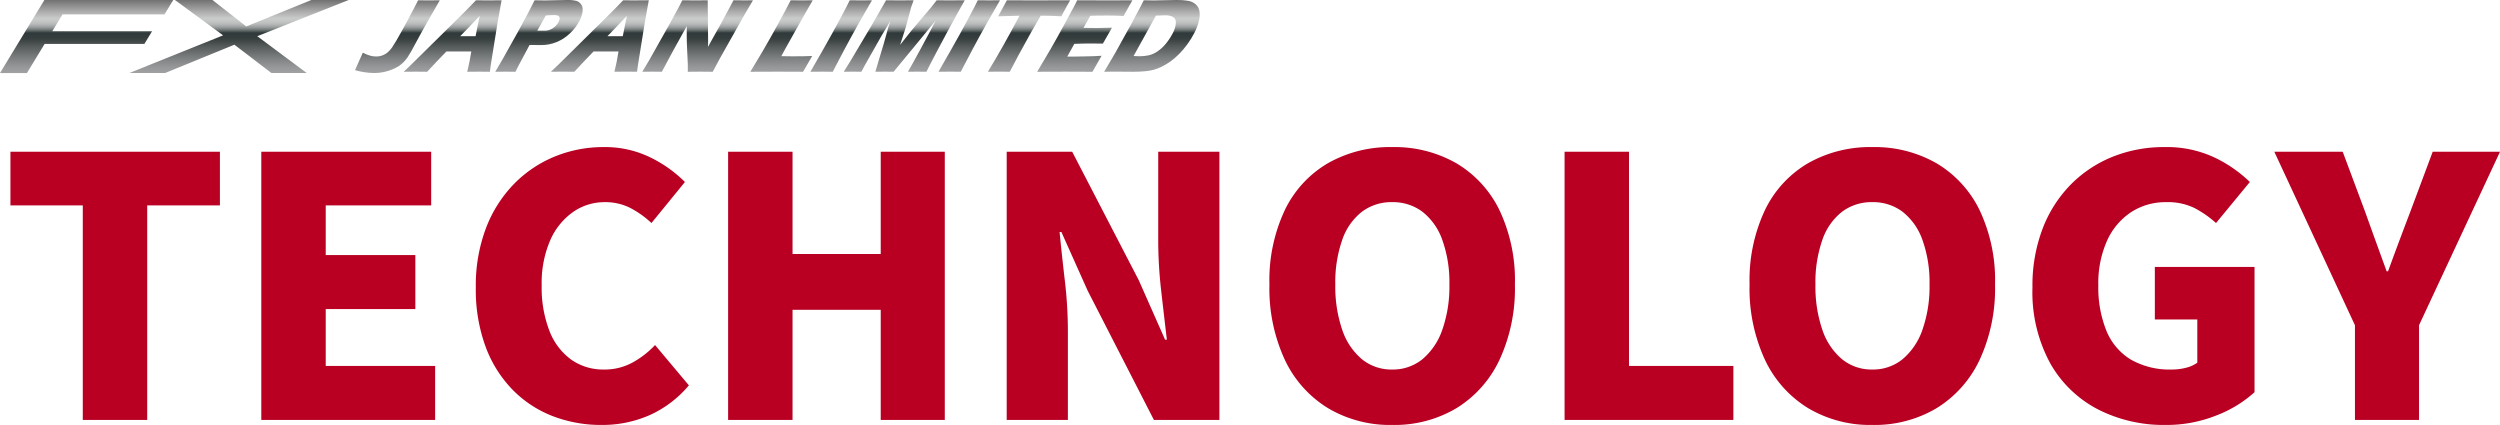 <svg xmlns="http://www.w3.org/2000/svg" xmlns:xlink="http://www.w3.org/1999/xlink" width="416.76" height="70.84" viewBox="0 0 416.76 70.84">
  <defs>
    <linearGradient id="linear-gradient" y1="1" x2="0" gradientUnits="objectBoundingBox">
      <stop offset="0" stop-color="#a1a1a3"/>
      <stop offset="0.077" stop-color="#979899"/>
      <stop offset="0.206" stop-color="#7d8081"/>
      <stop offset="0.369" stop-color="#545959"/>
      <stop offset="0.46" stop-color="#3a4141"/>
      <stop offset="0.492" stop-color="#343c3d"/>
      <stop offset="0.55" stop-color="#313a3b"/>
      <stop offset="0.567" stop-color="#4d5555"/>
      <stop offset="0.593" stop-color="#737879"/>
      <stop offset="0.62" stop-color="#929696"/>
      <stop offset="0.648" stop-color="#aaadad"/>
      <stop offset="0.678" stop-color="#bbbdbd"/>
      <stop offset="0.711" stop-color="#c5c6c6"/>
      <stop offset="0.75" stop-color="#c9caca"/>
      <stop offset="0.851" stop-color="#a8a8a8"/>
      <stop offset="1" stop-color="#727171"/>
    </linearGradient>
    <clipPath id="clip-path">
      <path id="パス_700" data-name="パス 700" d="M71.443.07c-.292,0-.872-.006-1.747-.017l-.523,1.021q-.815,1.6-2.016,3.783T65.351,7.925a4.35,4.35,0,0,1-.784.855,2.844,2.844,0,0,1-.739.428,3.031,3.031,0,0,1-1.1.21,3.913,3.913,0,0,1-1-.131,6.483,6.483,0,0,1-1.247-.506q-.611,1.422-1.3,2.915a12.019,12.019,0,0,0,3.228.48A7.668,7.668,0,0,0,64.035,12a8.084,8.084,0,0,0,1.469-.472A5.927,5.927,0,0,0,66.508,11a4.878,4.878,0,0,0,.707-.576,5.966,5.966,0,0,0,.71-.838A22,22,0,0,0,69.1,7.549Q70.131,5.621,71.1,3.91L73.316.052Q71.988.07,71.443.07m6.521,4.681q.8-.821,2-2.1-.07.314-.685,3.389H76.712ZM81.454.07q-.668,0-2.111-.017-.755.785-1.169,1.2l-.939.952-8.611,8.5L67.3,11.966c.938-.012,1.614-.017,2.035-.017.231,0,.854.006,1.873.017q1.712-1.85,3.213-3.386H78.57q-.31,1.946-.682,3.386,1.355-.017,2.049-.017.305,0,1.724.017l.174-1.274,1.126-7,.656-3.64q-1,.017-2.163.017m21.051,4.681q.8-.821,2-2.1-.071.314-.685,3.389h-2.563ZM105.994.07q-.668,0-2.111-.017-.755.785-1.169,1.2l-.939.952-8.611,8.5-1.328,1.257c.938-.012,1.615-.017,2.035-.017.231,0,.854.006,1.873.017q1.712-1.85,3.213-3.386h4.153q-.309,1.946-.682,3.386,1.355-.017,2.049-.017.305,0,1.724.017l.173-1.274,1.127-7,.656-3.64q-1,.017-2.163.017m17.9,0q-.608,0-1.614-.017-.518,1.014-1.967,3.66t-2.291,4.111l.023-1L117.98.052c-.853.012-1.516.017-1.983.017q-.984,0-2.256-.017l-.7,1.361-1.37,2.505-3.5,6.214-1.1,1.833q1.254-.017,1.708-.017.536,0,1.549.017L112.2,8.484l2.291-4.14q-.029.847-.011,1.554c0,.747.025,1.526.066,2.342l.113,2.487q.008.384,0,1.24,1.38-.017,2.156-.017c.622,0,1.289.006,2,.017l1.117-2.086,4.062-7.227,1.527-2.6Q124.171.07,123.89.07m9.9,0c-.578,0-1.235-.006-1.978-.017q-.763,1.492-2.046,3.836T127.1,8.606q-.755,1.3-2.016,3.36,2.007-.017,4.665-.017,1.964,0,4.123.017L135.4,9.33q-1.147.061-3.317.061-.429,0-1.834-.026l.652-1.213,2.771-4.94L135.484.052q-1.106.017-1.692.017m9.784,0q-.487,0-1.922-.017l-.567,1.126q-1.931,3.779-5.988,10.788c1.03-.012,1.708-.017,2.038-.017l1.683.017q.768-1.5,1.9-3.627t2.5-4.569q.986-1.755,2.14-3.718Q143.8.07,143.576.07m14.987,0q-1.188,0-2.417-.017-.617.8-.935,1.193t-1.405,1.644q-1.091,1.257-1.891,2.243T150.05,7.488q.666-2,.912-2.823c.162-.548.34-1.2.528-1.954s.328-1.262.41-1.519.217-.64.4-1.14c-1,.012-1.731.017-2.213.017q-.868,0-2.383-.017l-2.313,4.032L141.758,10.2l-1.106,1.763q1.066-.017,1.5-.017.314,0,1.441.017l.6-1.117,2.807-4.957,1.443-2.418c-.126.367-.215.623-.261.77s-.084.266-.113.365l-.71,2.557-1.436,4.8q1.067-.017,1.579-.017.4,0,1.466.017l4.087-4.958,2.9-3.552c-.206.425-.369.756-.491.995q-.419.82-2.029,3.776t-2.079,3.739q.934-.017,1.57-.017.438,0,1.516.017c.278-.564.473-.954.582-1.17q.794-1.554,3.013-5.691,1.131-2.112,2.789-5.053-1.444.017-2.254.017m6.352,0q-.487,0-1.922-.017l-.567,1.126q-1.931,3.779-5.988,10.788c1.03-.012,1.708-.017,2.038-.017l1.683.017q.768-1.5,1.9-3.627t2.5-4.569q.986-1.755,2.14-3.718-1.564.017-1.785.017m12.4-.009h-1.98L173.3.07q-3.119,0-5.452-.017-.491.925-.919,1.7l-.537.969,3.562-.1q-2.686,5.1-5.265,9.339,1.551-.017,1.906-.017c.264,0,.845.006,1.739.017q.557-1.087,1.507-2.851t2-3.638q.734-1.307,1.648-2.85h.578q1.143,0,2.861.1c.077-.151.2-.378.358-.678s.371-.679.627-1.138L178.4.052Zm6.948.009q-2.764,0-4.7-.017l-.382.768q-.421.82-1.8,3.34T175.129,8.2q-.872,1.518-2.229,3.77l1.177-.009,3.636-.009q2.4,0,4.4.017.772-1.379,1.531-2.671-.922.061-1.3.07l-1.73.043q-1.333.026-1.754.026h-.947l1.18-2.121c.963-.041,1.821-.061,2.58-.061q.767,0,2.185.017.864-1.545,1.517-2.662-2.03.061-2.492.061-1.3,0-2.256-.026l1.125-2.007c.6-.022,1.041-.036,1.321-.038s.814-.006,1.606-.006q1.081,0,2.638.07c.107-.208.217-.414.333-.617l.534-.948c.245-.435.386-.687.429-.757l.162-.288q-1.956.017-4.505.017M7.4,0,0,12.175H4.492L7.436,7.327h16.63L25.356,5.2H8.726l1.7-2.8h17L28.883,0ZM51.913,0,41.054,4.408,35.417,0H29.163l8.03,5.892L21.569,12.174h5.953l11.55-4.722,6.177,4.721h5.888L42.892,6.036,58.134,0ZM89.572,5.109c.494-.9.967-1.746,1.414-2.526l.719-.052c.221-.012.43-.017.629-.017a2.678,2.678,0,0,1,.522.044.567.567,0,0,1,.338.192.49.49,0,0,1,.1.381,1.59,1.59,0,0,1-.18.527,2.774,2.774,0,0,1-.935,1.036,2.548,2.548,0,0,1-1.458.422c-.433,0-.823,0-1.144-.005M94.507,0c-.512,0-1.142.013-1.893.041s-1.339.038-1.763.038q-.66,0-1.736-.026-.429.855-.621,1.23c-.168.332-.341.663-.516,1L86.31,5.368,83.867,9.732l-1.306,2.234q1.382-.017,1.727-.017l1.634.017.581-1.135q.32-.624,1.776-3.331c.52.005,1.517.015,2.028.015a6.591,6.591,0,0,0,2.432-.48,7.034,7.034,0,0,0,2.25-1.449,7.761,7.761,0,0,0,1.628-2.138,5.252,5.252,0,0,0,.429-1.113,2.521,2.521,0,0,0,.077-.973,1.453,1.453,0,0,0-.33-.745,1.524,1.524,0,0,0-.723-.468A5.677,5.677,0,0,0,94.507,0Zm94.468,9.339L192.69,2.61q.835-.052,1.43-.052a2.866,2.866,0,0,1,1.461.279,1.058,1.058,0,0,1,.44.992,4.15,4.15,0,0,1-.539,1.749A9.614,9.614,0,0,1,194.4,7.231a6.5,6.5,0,0,1-1.414,1.322,4.307,4.307,0,0,1-1.5.672,7.612,7.612,0,0,1-1.582.157,9.259,9.259,0,0,1-.927-.044M196.2,0q-.966,0-2.082.041t-1.794.038q-.7,0-1.653-.026l-.523,1.021q-.475.934-1.656,3.1Q186.952,7,185.942,8.78q-.679,1.2-1.877,3.186c.715-.017,1.227-.025,1.54-.025l3.32.025a18.98,18.98,0,0,0,2.077-.1,8.593,8.593,0,0,0,1.392-.253,7.742,7.742,0,0,0,1.139-.436,9.931,9.931,0,0,0,1.546-.9,11.385,11.385,0,0,0,1.474-1.263,13.82,13.82,0,0,0,1.392-1.644,14.157,14.157,0,0,0,1.169-1.9,8.845,8.845,0,0,0,.74-1.949,4.046,4.046,0,0,0,.1-1.655,1.916,1.916,0,0,0-.622-1.144A2.58,2.58,0,0,0,198.07.14,10.714,10.714,0,0,0,196.2,0Z" transform="translate(0 0)" fill="url(#linear-gradient)"/>
    </clipPath>
  </defs>
  <g id="グループ_386" data-name="グループ 386" transform="translate(-82 -377)">
    <path id="パス_707" data-name="パス 707" d="M13.8,0V-35.76H1.74V-44.7H36.66v8.94H24.54V0ZM43.56,0V-44.7H71.88v8.94H54.3v8.28H69.24v9H54.3V-9H72.54V0Zm56.7.84A22.392,22.392,0,0,1,92.22-.6a18.869,18.869,0,0,1-6.69-4.35,20.353,20.353,0,0,1-4.56-7.2,27.557,27.557,0,0,1-1.65-9.93,26.985,26.985,0,0,1,1.71-9.93,21.442,21.442,0,0,1,4.68-7.35,20.194,20.194,0,0,1,6.81-4.56,21.315,21.315,0,0,1,8.1-1.56,17.147,17.147,0,0,1,7.83,1.74,21.3,21.3,0,0,1,5.73,4.08l-5.58,6.84a15.982,15.982,0,0,0-3.54-2.52,9.156,9.156,0,0,0-4.26-.96,9.12,9.12,0,0,0-5.28,1.65,11.239,11.239,0,0,0-3.81,4.74,17.91,17.91,0,0,0-1.41,7.47,20.012,20.012,0,0,0,1.29,7.59,10.59,10.59,0,0,0,3.63,4.8,9.233,9.233,0,0,0,5.46,1.65,9.668,9.668,0,0,0,4.83-1.2,15.113,15.113,0,0,0,3.69-2.88l5.64,6.72a18.4,18.4,0,0,1-6.51,4.95A19.543,19.543,0,0,1,100.26.84ZM121.38,0V-44.7h10.74v17.04h14.7V-44.7H157.5V0H146.82V-18.36h-14.7V0Zm46.44,0V-44.7h10.92l11.1,21.42,4.38,9.9h.3q-.42-3.54-.93-8.01a75.028,75.028,0,0,1-.51-8.49V-44.7h10.2V0H192.36L181.32-21.54l-4.38-9.78h-.3q.36,3.72.87,8.07a72.412,72.412,0,0,1,.51,8.43V0Zm64.26.84A20.252,20.252,0,0,1,221.4-1.95a18.813,18.813,0,0,1-7.2-8.04,28.244,28.244,0,0,1-2.58-12.57,27.473,27.473,0,0,1,2.58-12.45,18.176,18.176,0,0,1,7.2-7.8,20.959,20.959,0,0,1,10.68-2.67,20.733,20.733,0,0,1,10.71,2.7,18.463,18.463,0,0,1,7.17,7.8,27.282,27.282,0,0,1,2.58,12.42,28.244,28.244,0,0,1-2.58,12.57,18.877,18.877,0,0,1-7.17,8.04A20.211,20.211,0,0,1,232.08.84Zm0-9.24a7.763,7.763,0,0,0,5.07-1.74,11.139,11.139,0,0,0,3.3-4.92,21.717,21.717,0,0,0,1.17-7.5,20.953,20.953,0,0,0-1.17-7.41,10.319,10.319,0,0,0-3.3-4.71,8.133,8.133,0,0,0-5.07-1.62,8.133,8.133,0,0,0-5.07,1.62,10.13,10.13,0,0,0-3.27,4.71,21.454,21.454,0,0,0-1.14,7.41,22.238,22.238,0,0,0,1.14,7.5,10.932,10.932,0,0,0,3.27,4.92A7.763,7.763,0,0,0,232.08-8.4ZM260.82,0V-44.7h10.74V-9h17.4V0Zm51.3.84a20.252,20.252,0,0,1-10.68-2.79,18.813,18.813,0,0,1-7.2-8.04,28.244,28.244,0,0,1-2.58-12.57,27.473,27.473,0,0,1,2.58-12.45,18.176,18.176,0,0,1,7.2-7.8,20.958,20.958,0,0,1,10.68-2.67,20.733,20.733,0,0,1,10.71,2.7,18.463,18.463,0,0,1,7.17,7.8,27.282,27.282,0,0,1,2.58,12.42A28.244,28.244,0,0,1,330-9.99a18.877,18.877,0,0,1-7.17,8.04A20.211,20.211,0,0,1,312.12.84Zm0-9.24a7.763,7.763,0,0,0,5.07-1.74,11.139,11.139,0,0,0,3.3-4.92,21.717,21.717,0,0,0,1.17-7.5,20.953,20.953,0,0,0-1.17-7.41,10.319,10.319,0,0,0-3.3-4.71,8.133,8.133,0,0,0-5.07-1.62,8.133,8.133,0,0,0-5.07,1.62,10.13,10.13,0,0,0-3.27,4.71,21.455,21.455,0,0,0-1.14,7.41,22.238,22.238,0,0,0,1.14,7.5,10.932,10.932,0,0,0,3.27,4.92A7.763,7.763,0,0,0,312.12-8.4ZM360.96.84a24.078,24.078,0,0,1-11.19-2.58,19.387,19.387,0,0,1-7.98-7.68,24.812,24.812,0,0,1-2.97-12.66,26.57,26.57,0,0,1,1.74-9.93,21.342,21.342,0,0,1,4.77-7.35,20.531,20.531,0,0,1,6.99-4.56,22.872,22.872,0,0,1,8.46-1.56,18.729,18.729,0,0,1,8.46,1.77,22.165,22.165,0,0,1,5.82,4.05l-5.64,6.84a17.656,17.656,0,0,0-3.57-2.49,10.076,10.076,0,0,0-4.71-.99,10.529,10.529,0,0,0-5.85,1.65,11.213,11.213,0,0,0-4.02,4.74,17.276,17.276,0,0,0-1.47,7.47,19.219,19.219,0,0,0,1.35,7.59,10.058,10.058,0,0,0,4.08,4.8A13.089,13.089,0,0,0,362.1-8.4a9.156,9.156,0,0,0,2.34-.3,5.342,5.342,0,0,0,1.86-.84v-7.2h-7.08V-25.5h16.62V-4.62a20.208,20.208,0,0,1-6.27,3.84A22.377,22.377,0,0,1,360.96.84ZM392.58,0V-15.78L379.14-44.7h11.4l3.72,9.96q.9,2.52,1.77,4.92t1.83,5.04h.24q.96-2.64,1.86-5.04t1.86-4.92l3.72-9.96h11.22l-13.5,28.92V0Z" transform="translate(82 447)" fill="#b90023"/>
    <g id="グループ_356" data-name="グループ 356" transform="translate(82 377)">
      <g id="グループ_353" data-name="グループ 353" transform="translate(0 0)" clip-path="url(#clip-path)">
        <rect id="長方形_241" data-name="長方形 241" width="200.04" height="12.175" transform="translate(0 0)" fill="url(#linear-gradient)"/>
      </g>
    </g>
  </g>
</svg>

